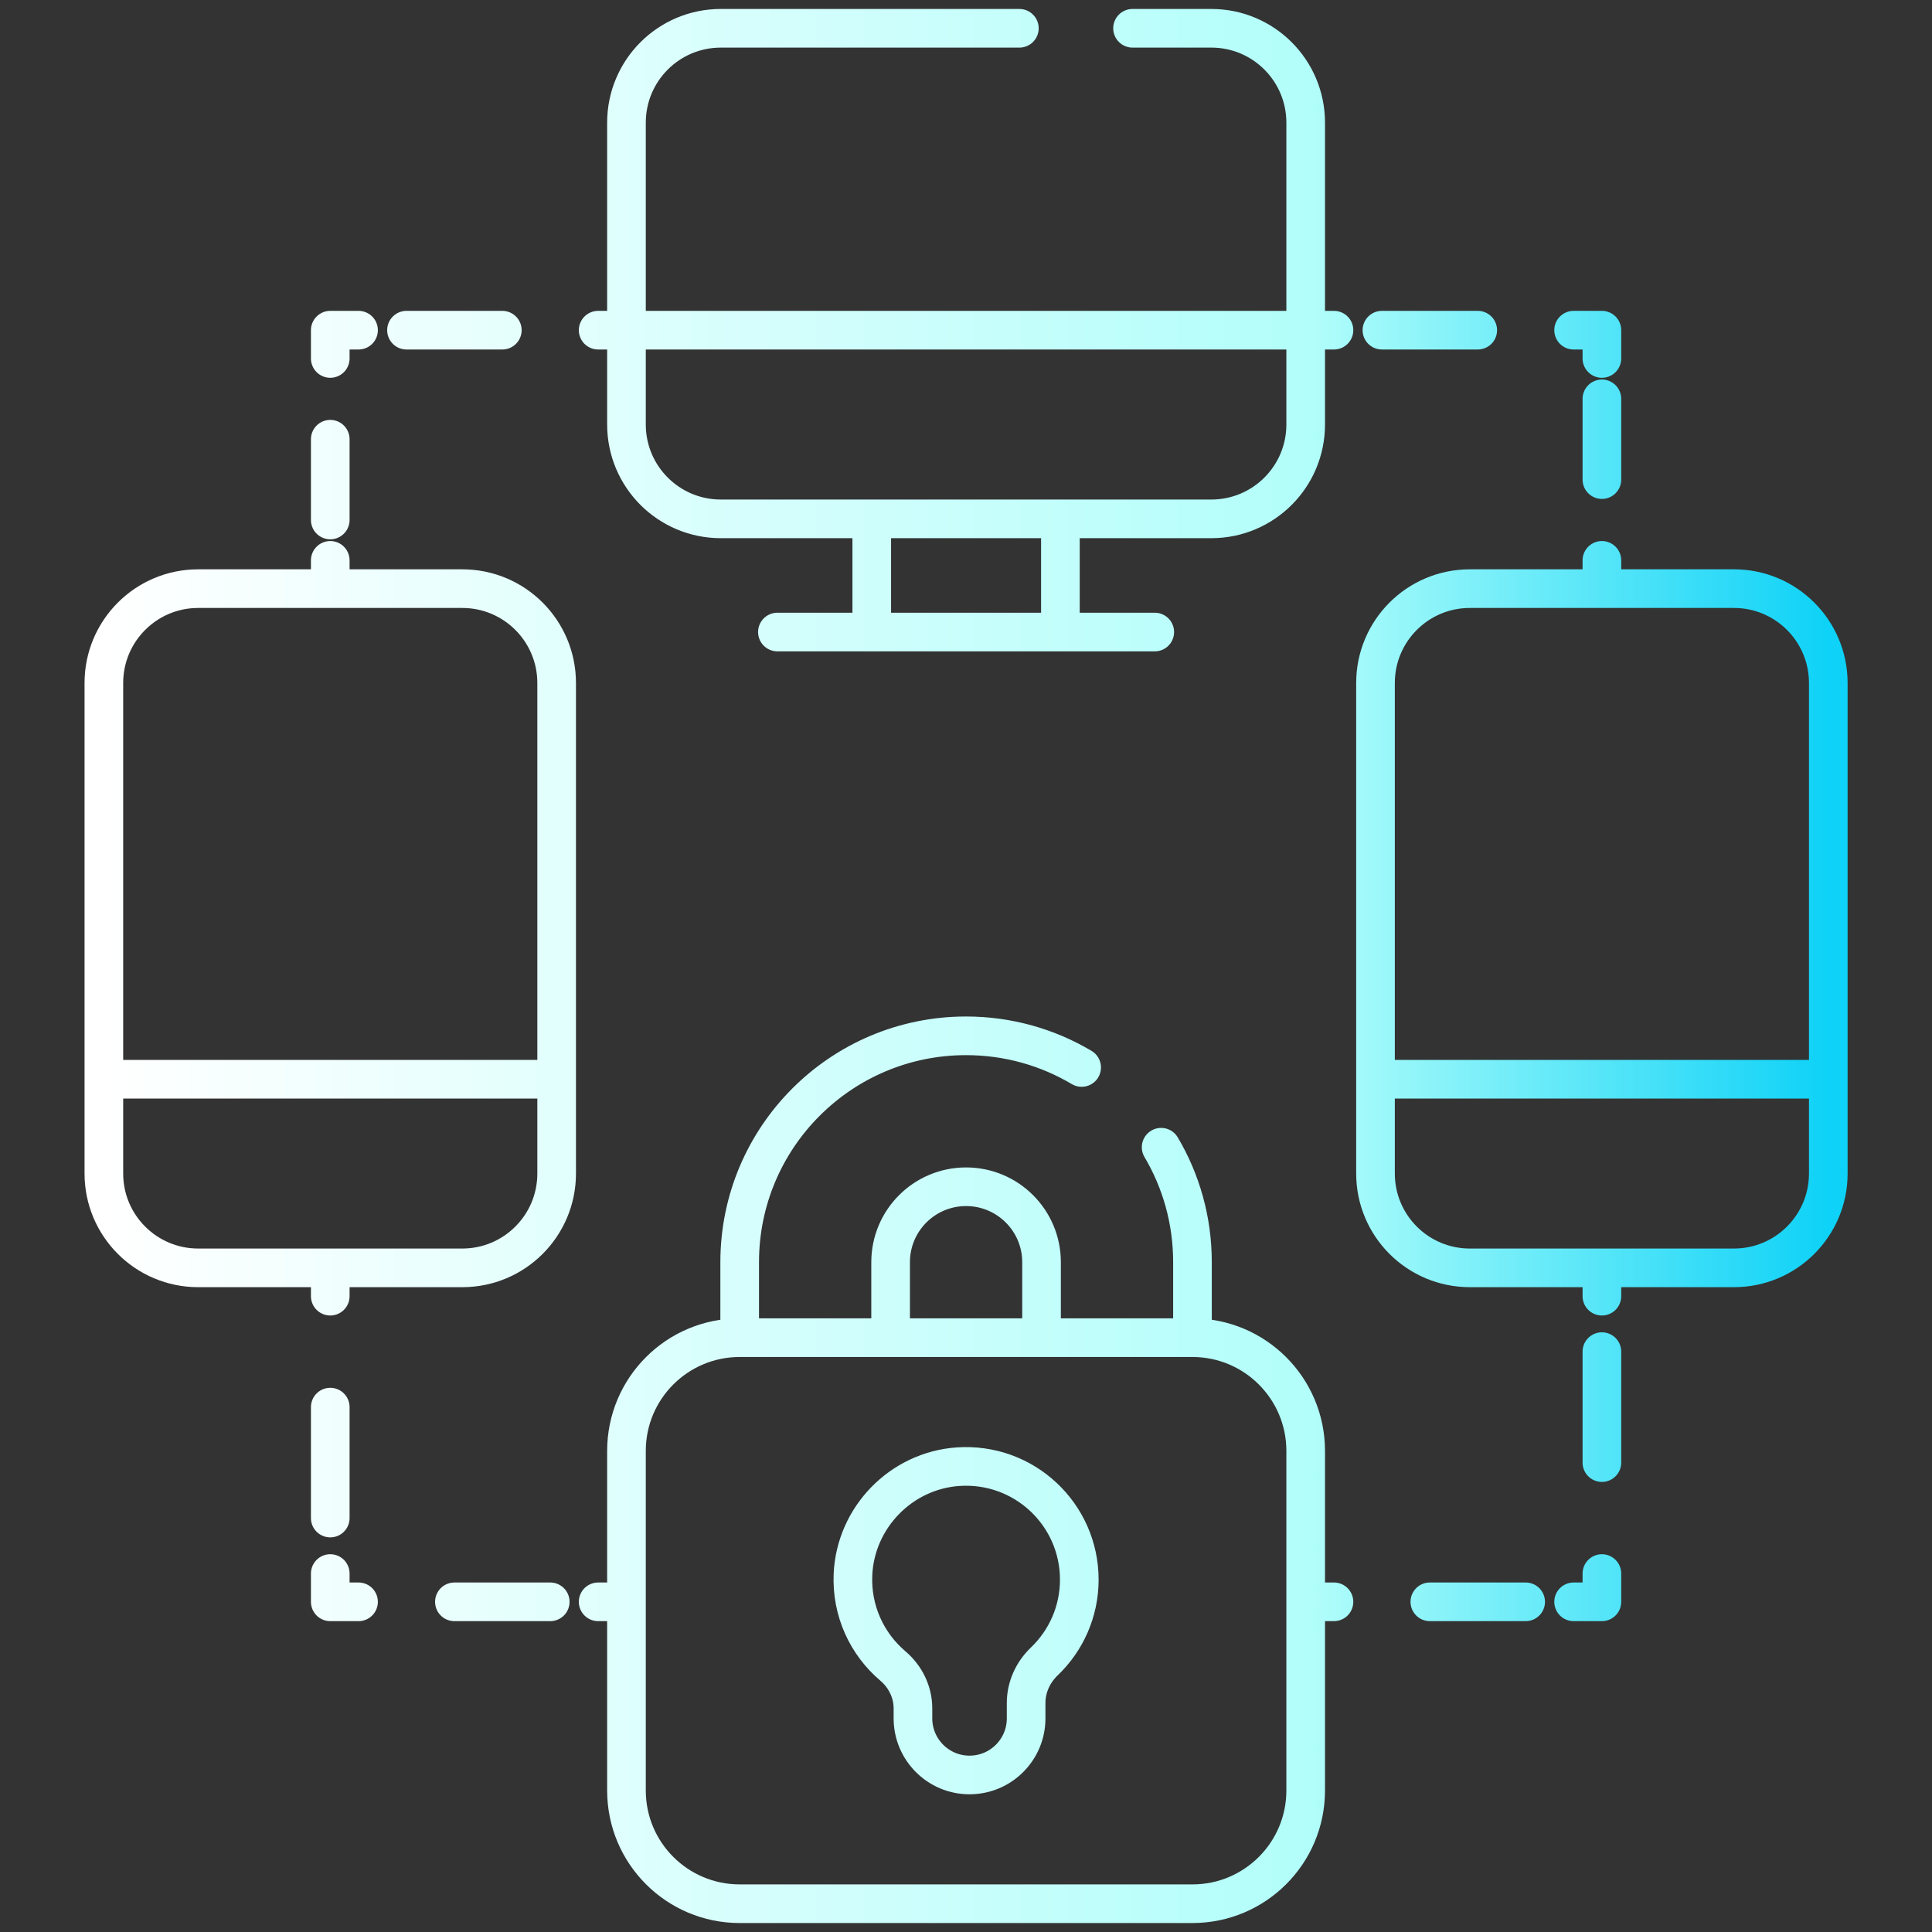 <?xml version="1.0" encoding="UTF-8"?> <svg xmlns="http://www.w3.org/2000/svg" width="50" height="50" viewBox="0 0 50 50" fill="none"><rect x="0" y="0" width="50" height="50" fill="#333333" stroke="none"/><path d="M20.119 16.357H29.885M22.561 13.56V16.357M27.443 16.357V13.56M26.381 0.732H18.654C17.306 0.732 16.213 1.825 16.213 3.174V10.986C16.213 12.335 17.306 13.428 18.654 13.428H31.35C32.698 13.428 33.791 12.335 33.791 10.986V3.174C33.791 1.825 32.698 0.732 31.35 0.732H29.31M2.785 27.93H14.309M35.695 27.93H47.219M27.993 27.626C27.117 27.106 26.094 26.807 25.002 26.807C21.766 26.807 19.143 29.43 19.143 32.666V34.448M30.861 34.448V32.666C30.861 31.579 30.566 30.562 30.05 29.69M23.049 34.448V32.666C23.049 31.587 23.923 30.713 25.002 30.713C26.081 30.713 26.955 31.587 26.955 32.666V34.448M41.457 15.234V14.502M41.457 12.412V10.322M41.457 9.277V8.545H40.725M38.244 8.545H35.764M34.523 8.545H15.48M33.791 41.455H34.523M37.004 41.455H39.484M40.725 41.455H41.457V40.723M41.457 37.852V34.98M41.457 33.545V32.812M8.547 32.812V33.545M8.547 36.416V39.287M8.547 40.723V41.455H9.279M11.76 41.455H14.24M15.48 41.455H16.213M13 8.545H10.52M9.279 8.545H8.547V9.277M8.547 11.367V13.457M8.547 14.502V15.234M14.406 17.676C14.406 16.327 13.313 15.234 11.965 15.234H5.129C3.781 15.234 2.688 16.327 2.688 17.676V30.371C2.688 31.719 3.781 32.812 5.129 32.812H11.965C13.313 32.812 14.406 31.719 14.406 30.371V17.676ZM44.875 15.234H38.039C36.691 15.234 35.598 16.327 35.598 17.676V30.371C35.598 31.719 36.691 32.812 38.039 32.812H44.875C46.223 32.812 47.316 31.719 47.316 30.371V17.676C47.316 16.327 46.223 15.234 44.875 15.234ZM33.791 37.549C33.791 35.931 32.479 34.619 30.861 34.619H19.143C17.524 34.619 16.213 35.931 16.213 37.549V46.338C16.213 47.956 17.524 49.268 19.143 49.268H30.861C32.479 49.268 33.791 47.956 33.791 46.338V37.549ZM27.932 40.881C27.932 39.193 26.505 37.839 24.791 37.958C23.321 38.061 22.143 39.27 22.075 40.743C22.032 41.693 22.441 42.549 23.106 43.114C23.431 43.39 23.627 43.787 23.627 44.213V44.471C23.627 45.28 24.282 45.936 25.091 45.936C25.901 45.936 26.556 45.28 26.556 44.471V44.072C26.556 43.664 26.732 43.279 27.027 42.997C27.584 42.464 27.932 41.713 27.932 40.881Z" stroke="url(#paint0_linear_3006_25326)" stroke-linecap="round" stroke-linejoin="round"></path><defs><linearGradient id="paint0_linear_3006_25326" x1="2.688" y1="25" x2="47.316" y2="25" gradientUnits="userSpaceOnUse"><stop stop-color="white"></stop><stop offset="0.7" stop-color="#B2FEFA"></stop><stop offset="1" stop-color="#0ED2F7"></stop></linearGradient></defs></svg> 